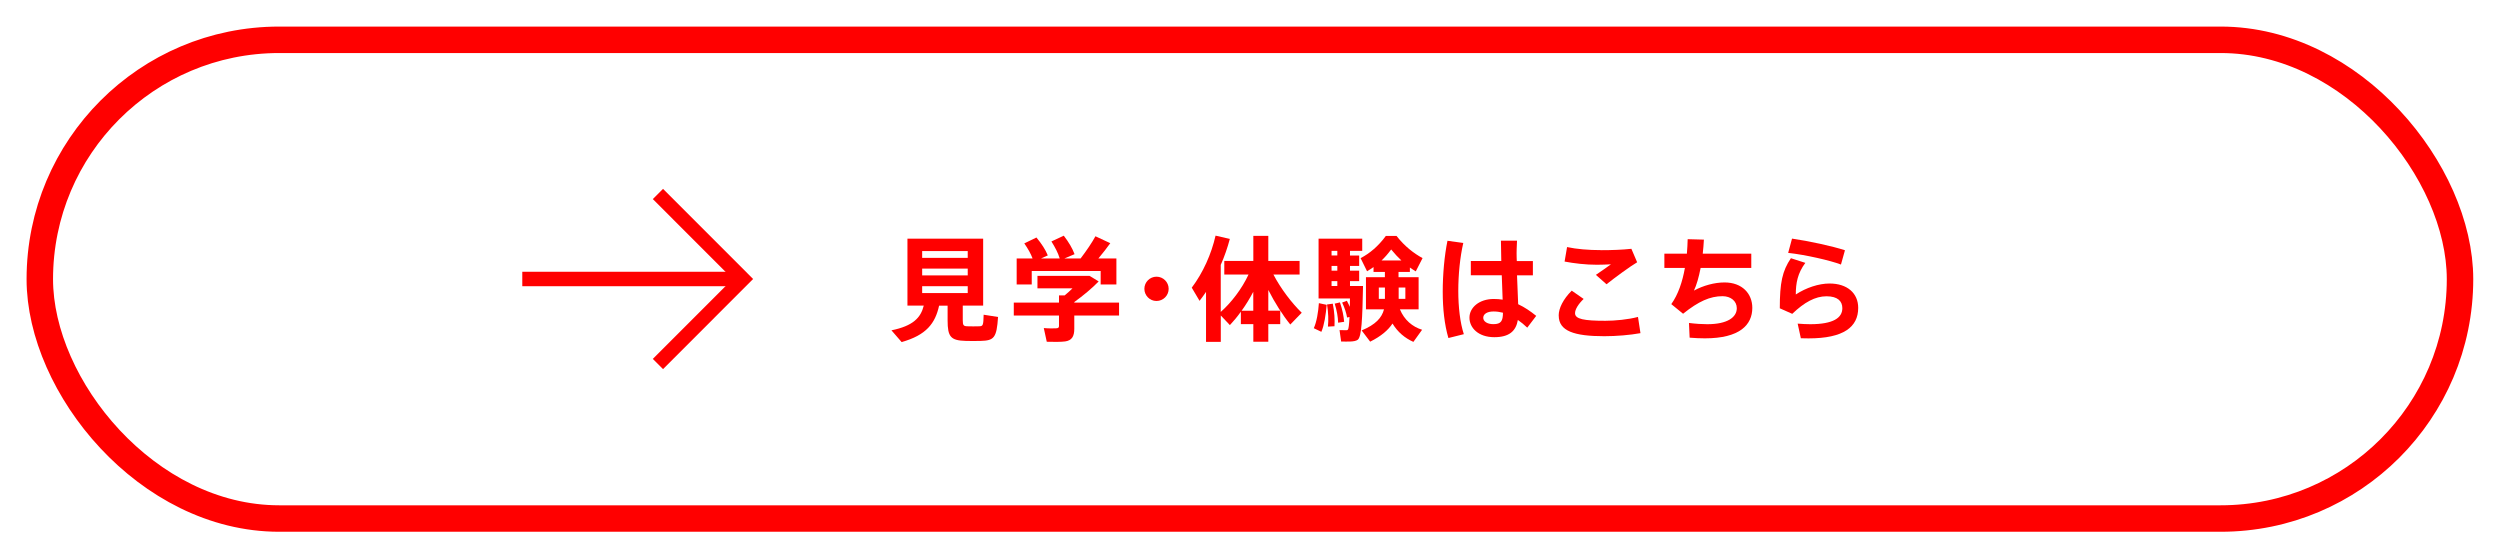 <svg height="126" viewBox="0 0 564 126" width="564" xmlns="http://www.w3.org/2000/svg" xmlns:xlink="http://www.w3.org/1999/xlink"><filter id="a" filterUnits="userSpaceOnUse"><feOffset dx="0" dy="0"/><feGaussianBlur result="blur" stdDeviation="2.99"/><feFlood flood-color="#2b0b1c" flood-opacity=".45"/><feComposite in2="blur" operator="in"/><feComposite in="SourceGraphic"/></filter><rect fill="#fff" filter="url(#a)" height="108" rx="54" stroke="#f00" stroke-miterlimit="10" stroke-width="5.97" width="546" x="8.98" y="8.98"/><path d="m148.43 43.76 19.17 19.18-19.17 19.18" fill="none" stroke="#f00" stroke-miterlimit="10" stroke-width="3.26"/><path d="m167.6 62.94h-49.77" fill="none" stroke="#f00" stroke-miterlimit="10" stroke-width="3.26"/><g fill="#fff"><path d="m203.39 77.15c-.74-.87-1.48-1.74-2.28-2.63 4.91-1 6.62-2.86 7.29-5.57h-3.68v-15.11h17.08v15.11h-4.6v3.3c0 1.15.18 1.33 1.02 1.36.74.03 1.94.03 2.74 0 .79-.03.9-.2.95-2.61l3.25.51c-.31 4.76-.92 5.32-3.94 5.4-1 .03-2.43.03-3.35 0-3.38-.1-4.09-.9-4.09-4.63v-3.32h-1.92c-.87 3.99-2.89 6.65-8.46 8.21zm4.65-18.98h10.28v-1.53h-10.28zm0 3.96h10.28v-1.53h-10.28zm0 3.99h10.28v-1.56h-10.28z"/><path d="m238.91 68.28v-1.64h1.28c.59-.49 1.2-1.02 1.76-1.59h-7.9v-2.81h11.76l2.05 1.25c-1.46 1.51-3.48 3.2-5.5 4.65v.13h10.1v2.92h-10.1v2.99c0 1.69-.54 2.61-2.02 2.84-.82.13-2.84.13-4.19.08l-.67-3.09c1 .1 2.46.1 2.89.05.41-.03.54-.2.54-.54v-2.33h-10.2v-2.92h10.2zm-5.96-9.97c-.41-1.1-1.05-2.22-1.87-3.4l2.74-1.33c1.18 1.43 2.05 2.76 2.56 4.04l-1.53.69h4.22c-.36-1.23-1.02-2.48-1.87-3.84l2.79-1.3c1.15 1.51 1.94 2.86 2.43 4.17l-2.3.97h3.66c1.33-1.74 2.63-3.66 3.35-5.01l3.35 1.56c-.72 1.02-1.66 2.22-2.69 3.45h4.07v5.86h-3.55v-3.04h-15.55v3.04h-3.4v-5.86h3.61z"/><path d="m260.88 67.9c-1.48 0-2.71-1.23-2.71-2.74s1.23-2.74 2.74-2.74 2.74 1.23 2.74 2.74-1.23 2.74-2.74 2.74z"/><path d="m272.08 77.13v-11.28c-.46.69-.95 1.36-1.46 2.02l-1.76-2.97c2.56-3.4 4.42-7.57 5.37-11.74l3.22.74c-.51 1.94-1.2 3.94-2.05 5.86v10.61c2.35-2.07 4.76-5.19 6.27-8.44h-5.47v-3.07h6.55v-5.65h3.38v5.65h7.06v3.07h-5.91c1.64 3.17 4.17 6.47 6.39 8.62l-2.58 2.66c-1.69-2.07-3.5-4.91-4.96-7.8v4.68h2.69v3.04h-2.69v3.96h-3.38v-3.96h-2.81v-2.81c-.79 1.12-1.66 2.15-2.48 3.02l-2.05-2.17v5.96h-3.32zm10.66-7.03v-4.27c-.79 1.51-1.69 2.97-2.63 4.27z"/><path d="m299.3 68.77c-.18 2.15-.56 4.63-1.2 6.09l-1.71-.82c.64-1.36 1.02-3.68 1.15-5.65zm4.55-.92c.26.49.49.95.67 1.38 0-.59.03-1.2.03-1.89h-7.08v-13.5h9.85v2.76h-2.76v1.05h2.07v2.35h-2.07v1.07h2.07v2.35h-2.07v1.1h2.94c-.15 7.42-.31 11.43-1.18 12.12-.38.28-.95.38-1.71.41-.43.03-1.48 0-2.05 0l-.36-2.58c.46.03 1.18.03 1.51.03.18 0 .28-.03.38-.13.15-.15.28-1.1.36-2.86l-.54.13c-.18-1.02-.54-2.17-1.12-3.38l1.07-.41zm-3.17.66c.38 1.92.46 3.61.38 5.09l-1.48.08c.15-1.46.1-3.12-.2-4.99zm1.02-10.87v-1.05h-1.3v1.05zm0 3.43v-1.07h-1.3v1.07zm0 3.45v-1.1h-1.3v1.1zm.59 3.71c.56 1.61.84 3.07.95 4.37l-1.36.2c-.03-1.28-.28-2.71-.77-4.3l1.18-.28zm18.54 6.16-1.97 2.74c-1.94-.87-3.53-2.2-4.71-4.14-.97 1.48-2.56 2.86-5.04 4.09l-1.92-2.53c3.17-1.33 4.55-2.86 5.04-4.76h-4.07v-7.26h4.27v-1.18h-2.56v-1.1c-.46.33-.95.64-1.46.95l-1.46-2.97c2.02-1.02 4.02-2.71 5.7-5.01h2.4c1.84 2.35 3.91 3.94 5.88 5.01l-1.53 2.99c-.46-.28-.9-.56-1.33-.87v1h-2.56v1.18h4.53v7.26h-4.22c1.02 2.43 2.81 3.91 4.99 4.6zm-9.77-6.96h1.38v-2.56h-1.38zm5.09-8.67c-.74-.69-1.51-1.51-2.3-2.48-.72.97-1.43 1.79-2.17 2.48h4.48zm.9 8.67v-2.56h-1.51v2.56z"/><path d="m330.12 54.8c-.74 3.2-1.13 7.16-1.13 10.82s.41 7.19 1.25 9.77l-3.48.87c-.89-3.04-1.28-6.6-1.28-10.46s.38-8.13 1.07-11.48l3.55.49zm8.57 4.09c-.05-1.74-.08-3.35-.08-4.6h3.63c-.05 1.13-.13 2.53-.08 3.86l.03.74h3.63v3.22h-3.58c.08 2.46.2 4.83.26 6.52 1.48.69 2.81 1.61 4.07 2.63l-2.02 2.66c-.69-.66-1.41-1.25-2.12-1.74-.43 2.53-1.97 3.89-5.32 3.89-3.58 0-5.6-2.1-5.6-4.4s2.22-4.22 5.47-4.22c.72 0 1.38.05 2.02.15-.05-1.56-.13-3.5-.2-5.5h-6.98v-3.22h6.88zm-1.74 11.38c-1.48 0-2.33.59-2.33 1.43 0 .77.84 1.43 2.28 1.43 1.76 0 2.15-.72 2.17-2.58-.69-.18-1.41-.28-2.12-.28z"/><path d="m351.64 71.17c0-1.61 1-3.66 2.94-5.6l2.69 1.87c-1.25 1.2-1.94 2.38-1.94 3.22 0 1.33 2.02 1.71 6.83 1.71 2.17 0 5.17-.28 7.37-.87l.56 3.66c-2.33.43-5.47.69-8.16.69-6.83 0-10.28-1.18-10.28-4.65v-.03zm9.62-14.73c2.3 0 4.68-.08 6.78-.31l1.3 3.04c-1.51.87-5.19 3.58-6.91 4.96l-2.4-2.12c1.15-.77 2.51-1.74 3.4-2.38-.97.05-2.25.1-3.15.1-2.58 0-5.14-.31-7.31-.72l.56-3.27c2.12.46 4.81.69 7.7.69h.03z"/><path d="m380.56 57.23c.1-1.13.15-2.23.18-3.27l3.66.1c-.05 1.07-.15 2.15-.26 3.17h10.95v3.22h-11.43c-.41 2.1-.92 3.89-1.51 5.11 2.12-1.15 4.65-1.84 6.9-1.84 3.99 0 6.27 2.53 6.27 5.73 0 3.84-2.84 6.88-10.69 6.88-1.07 0-2.2-.05-3.45-.15l-.15-3.32c1.59.2 2.94.28 4.14.28 4.58 0 6.65-1.59 6.65-3.61 0-1.61-1.36-2.71-3.22-2.71-2.79 0-5.4 1.15-8.9 3.96l-2.66-2.17c1.56-2.17 2.53-5.09 3.07-8.16h-4.63v-3.22h5.09z"/><path d="m405.12 66.44c2.33-1.53 5.19-2.48 7.62-2.48 3.99 0 6.47 2.17 6.47 5.5 0 4.32-3.3 6.88-11.2 6.88-.46 0-1.18 0-1.74-.03l-.72-3.3c.9.08 2.12.13 2.84.13 5.24 0 7.24-1.46 7.24-3.61 0-1.59-1.05-2.69-3.58-2.69s-5.01 1.36-7.72 3.96l-2.81-1.25c0-5.78.56-8.41 2.51-11.3l3.25 1.05c-1.74 2.35-2.15 4.55-2.15 7.14zm-1.71-9.39.87-3.22c3.78.54 9.16 1.71 11.94 2.63l-.9 3.22c-2.38-.92-8.13-2.23-11.92-2.63z"/></g><path d="m203.39 77.15c-.74-.87-1.48-1.74-2.28-2.63 4.91-1 6.62-2.86 7.29-5.57h-3.68v-15.11h17.08v15.11h-4.6v3.3c0 1.15.18 1.33 1.02 1.36.74.03 1.94.03 2.74 0 .79-.03.9-.2.95-2.61l3.25.51c-.31 4.76-.92 5.32-3.94 5.4-1 .03-2.43.03-3.35 0-3.38-.1-4.09-.9-4.09-4.63v-3.32h-1.92c-.87 3.99-2.89 6.65-8.46 8.21zm4.65-18.98h10.28v-1.53h-10.28zm0 3.96h10.28v-1.53h-10.28zm0 3.99h10.28v-1.56h-10.28z" fill="#f00"/><path d="m238.91 68.28v-1.64h1.28c.59-.49 1.2-1.02 1.76-1.59h-7.9v-2.81h11.76l2.05 1.25c-1.46 1.51-3.48 3.2-5.5 4.65v.13h10.1v2.92h-10.1v2.99c0 1.69-.54 2.61-2.02 2.84-.82.13-2.84.13-4.19.08l-.67-3.09c1 .1 2.46.1 2.89.05.41-.03.54-.2.54-.54v-2.33h-10.2v-2.92h10.2zm-5.96-9.97c-.41-1.1-1.05-2.22-1.87-3.4l2.74-1.33c1.18 1.43 2.05 2.76 2.56 4.04l-1.53.69h4.22c-.36-1.23-1.02-2.48-1.87-3.84l2.79-1.3c1.15 1.51 1.94 2.86 2.43 4.17l-2.3.97h3.66c1.33-1.74 2.63-3.66 3.35-5.01l3.35 1.56c-.72 1.02-1.66 2.22-2.69 3.45h4.07v5.86h-3.55v-3.04h-15.55v3.04h-3.4v-5.86h3.61z" fill="#f00"/><path d="m260.88 67.9c-1.48 0-2.71-1.23-2.71-2.74s1.23-2.74 2.74-2.74 2.74 1.23 2.74 2.74-1.23 2.74-2.74 2.74z" fill="#f00"/><path d="m272.08 77.13v-11.28c-.46.69-.95 1.36-1.46 2.02l-1.76-2.97c2.56-3.4 4.42-7.57 5.37-11.74l3.22.74c-.51 1.94-1.2 3.94-2.05 5.86v10.61c2.35-2.07 4.76-5.19 6.27-8.44h-5.47v-3.07h6.55v-5.65h3.38v5.65h7.06v3.07h-5.91c1.64 3.17 4.17 6.47 6.39 8.62l-2.58 2.66c-1.69-2.07-3.5-4.91-4.96-7.8v4.68h2.69v3.04h-2.69v3.96h-3.38v-3.96h-2.81v-2.81c-.79 1.12-1.66 2.15-2.48 3.02l-2.05-2.17v5.96h-3.32zm10.66-7.03v-4.27c-.79 1.51-1.69 2.97-2.63 4.27z" fill="#f00"/><path d="m299.3 68.77c-.18 2.15-.56 4.63-1.2 6.09l-1.71-.82c.64-1.36 1.02-3.68 1.15-5.65zm4.55-.92c.26.49.49.95.67 1.38 0-.59.03-1.2.03-1.89h-7.08v-13.5h9.85v2.76h-2.76v1.05h2.07v2.35h-2.07v1.07h2.07v2.35h-2.07v1.1h2.94c-.15 7.42-.31 11.43-1.18 12.12-.38.28-.95.38-1.71.41-.43.03-1.48 0-2.05 0l-.36-2.58c.46.03 1.18.03 1.51.03.18 0 .28-.03.38-.13.15-.15.28-1.1.36-2.86l-.54.13c-.18-1.02-.54-2.17-1.12-3.38l1.07-.41zm-3.17.66c.38 1.92.46 3.61.38 5.09l-1.48.08c.15-1.46.1-3.12-.2-4.99zm1.02-10.87v-1.05h-1.3v1.05zm0 3.43v-1.07h-1.3v1.07zm0 3.45v-1.1h-1.3v1.1zm.59 3.71c.56 1.61.84 3.07.95 4.37l-1.36.2c-.03-1.28-.28-2.71-.77-4.3l1.18-.28zm18.54 6.16-1.97 2.74c-1.94-.87-3.53-2.2-4.71-4.14-.97 1.48-2.56 2.86-5.04 4.09l-1.92-2.53c3.17-1.33 4.55-2.86 5.04-4.76h-4.07v-7.26h4.27v-1.18h-2.56v-1.1c-.46.33-.95.64-1.46.95l-1.46-2.97c2.02-1.02 4.02-2.71 5.7-5.01h2.4c1.84 2.35 3.91 3.94 5.88 5.01l-1.53 2.99c-.46-.28-.9-.56-1.33-.87v1h-2.56v1.18h4.53v7.26h-4.22c1.02 2.43 2.81 3.91 4.99 4.6zm-9.77-6.96h1.38v-2.56h-1.38zm5.09-8.67c-.74-.69-1.51-1.51-2.3-2.48-.72.97-1.43 1.79-2.17 2.48h4.48zm.9 8.67v-2.56h-1.51v2.56z" fill="#f00"/><path d="m330.12 54.8c-.74 3.2-1.13 7.16-1.13 10.82s.41 7.19 1.25 9.77l-3.48.87c-.89-3.04-1.28-6.6-1.28-10.46s.38-8.13 1.07-11.48l3.55.49zm8.57 4.09c-.05-1.74-.08-3.35-.08-4.6h3.63c-.05 1.13-.13 2.53-.08 3.86l.03.74h3.63v3.22h-3.58c.08 2.46.2 4.83.26 6.52 1.48.69 2.81 1.61 4.07 2.63l-2.02 2.66c-.69-.66-1.41-1.25-2.12-1.74-.43 2.53-1.97 3.89-5.32 3.89-3.58 0-5.6-2.1-5.6-4.4s2.22-4.22 5.47-4.22c.72 0 1.38.05 2.02.15-.05-1.56-.13-3.5-.2-5.5h-6.98v-3.22h6.88zm-1.74 11.38c-1.48 0-2.33.59-2.33 1.43 0 .77.84 1.43 2.28 1.43 1.76 0 2.15-.72 2.17-2.58-.69-.18-1.41-.28-2.12-.28z" fill="#f00"/><path d="m351.64 71.17c0-1.61 1-3.66 2.94-5.6l2.69 1.87c-1.25 1.2-1.94 2.38-1.94 3.22 0 1.33 2.02 1.71 6.83 1.71 2.17 0 5.17-.28 7.37-.87l.56 3.66c-2.33.43-5.47.69-8.16.69-6.83 0-10.28-1.18-10.28-4.65v-.03zm9.62-14.73c2.3 0 4.68-.08 6.78-.31l1.3 3.04c-1.51.87-5.19 3.58-6.91 4.96l-2.4-2.12c1.15-.77 2.51-1.74 3.4-2.38-.97.05-2.25.1-3.15.1-2.58 0-5.14-.31-7.31-.72l.56-3.27c2.12.46 4.81.69 7.7.69h.03z" fill="#f00"/><path d="m380.56 57.23c.1-1.13.15-2.23.18-3.27l3.66.1c-.05 1.07-.15 2.15-.26 3.17h10.95v3.22h-11.43c-.41 2.1-.92 3.89-1.51 5.11 2.12-1.15 4.65-1.84 6.9-1.84 3.99 0 6.27 2.53 6.27 5.73 0 3.84-2.84 6.88-10.69 6.88-1.07 0-2.2-.05-3.45-.15l-.15-3.32c1.59.2 2.94.28 4.14.28 4.58 0 6.65-1.59 6.65-3.61 0-1.61-1.36-2.71-3.22-2.71-2.79 0-5.4 1.15-8.9 3.96l-2.66-2.17c1.56-2.17 2.53-5.09 3.07-8.16h-4.63v-3.22h5.09z" fill="#f00"/><path d="m405.12 66.44c2.33-1.53 5.19-2.48 7.62-2.48 3.99 0 6.47 2.17 6.47 5.5 0 4.32-3.3 6.88-11.2 6.88-.46 0-1.18 0-1.74-.03l-.72-3.3c.9.08 2.12.13 2.84.13 5.24 0 7.24-1.46 7.24-3.61 0-1.59-1.05-2.69-3.58-2.69s-5.01 1.36-7.72 3.96l-2.81-1.25c0-5.78.56-8.41 2.51-11.3l3.25 1.05c-1.74 2.35-2.15 4.55-2.15 7.14zm-1.71-9.39.87-3.22c3.78.54 9.16 1.71 11.94 2.63l-.9 3.22c-2.38-.92-8.13-2.23-11.92-2.63z" fill="#f00"/></svg>